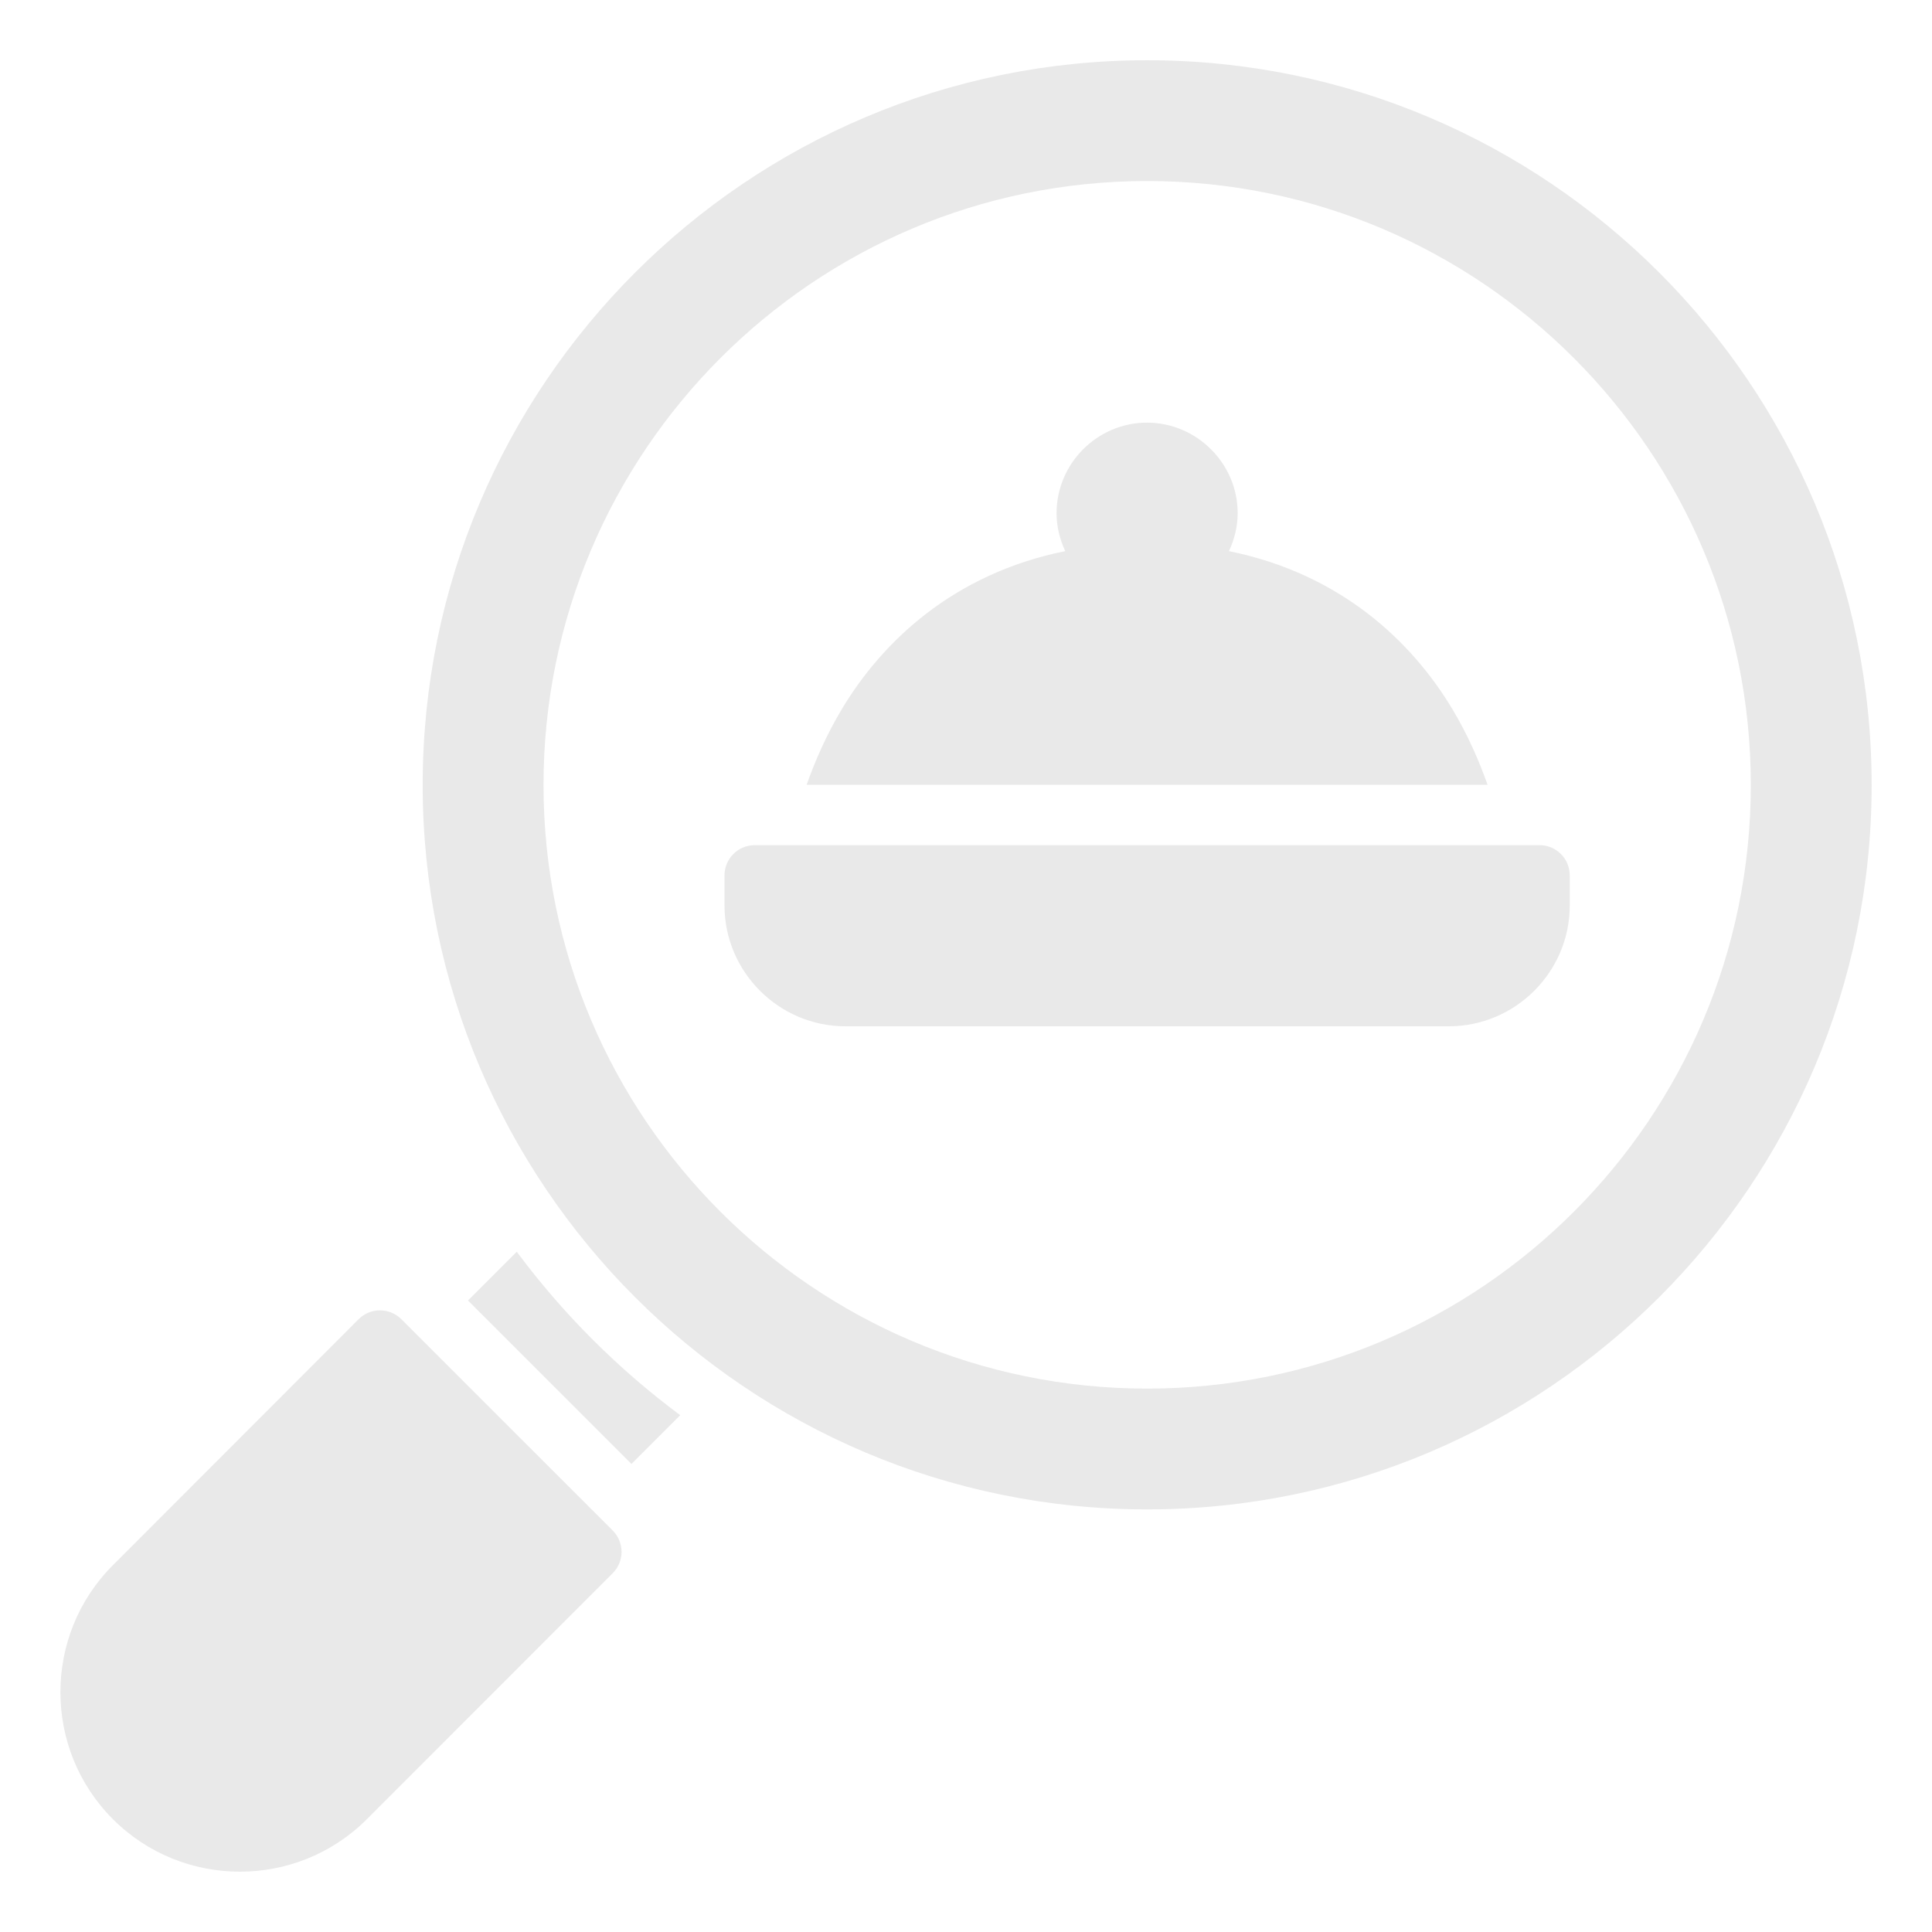 <svg width="50" height="50" viewBox="0 0 50 50" fill="none" xmlns="http://www.w3.org/2000/svg">
<path d="M29.688 1.559C19.341 1.559 10.939 9.969 10.939 20.315C10.939 30.661 19.341 39.063 29.688 39.063C40.034 39.063 48.438 30.661 48.438 20.315C48.438 9.969 40.034 1.559 29.688 1.559ZM29.688 4.685C38.308 4.685 45.311 11.695 45.311 20.315C45.311 28.935 38.308 35.937 29.688 35.937C21.067 35.937 14.066 28.935 14.066 20.315C14.066 11.695 21.067 4.685 29.688 4.685ZM29.684 10.938C28.399 10.938 27.344 11.994 27.344 13.279C27.344 13.631 27.428 13.962 27.569 14.263C24.66 14.851 22.828 16.617 21.789 18.348C21.381 19.028 21.092 19.701 20.875 20.31H38.498C38.282 19.701 37.993 19.028 37.585 18.348C36.547 16.618 34.712 14.852 31.804 14.263C31.946 13.962 32.031 13.631 32.031 13.279C32.031 11.994 30.969 10.938 29.684 10.938ZM19.528 21.873C19.321 21.873 19.122 21.957 18.977 22.104C18.831 22.251 18.749 22.45 18.75 22.657V23.435C18.75 25.153 20.159 26.56 21.876 26.56H37.498C39.216 26.56 40.625 25.153 40.625 23.435V22.657C40.625 22.554 40.605 22.452 40.566 22.356C40.527 22.261 40.469 22.174 40.396 22.102C40.323 22.029 40.237 21.971 40.141 21.931C40.046 21.892 39.944 21.872 39.841 21.873H19.528ZM13.374 32.395L12.112 33.657L16.342 37.887L17.604 36.625C15.996 35.43 14.569 34.003 13.374 32.395ZM9.834 33.912C9.635 33.912 9.436 33.988 9.283 34.139L2.922 40.507C1.111 42.318 1.11 45.269 2.922 47.08C4.733 48.892 7.684 48.892 9.495 47.08L15.858 40.713C16.163 40.407 16.161 39.912 15.855 39.608L10.385 34.139C10.233 33.988 10.033 33.912 9.834 33.912Z" fill="#E9E9E9"/>
</svg>
